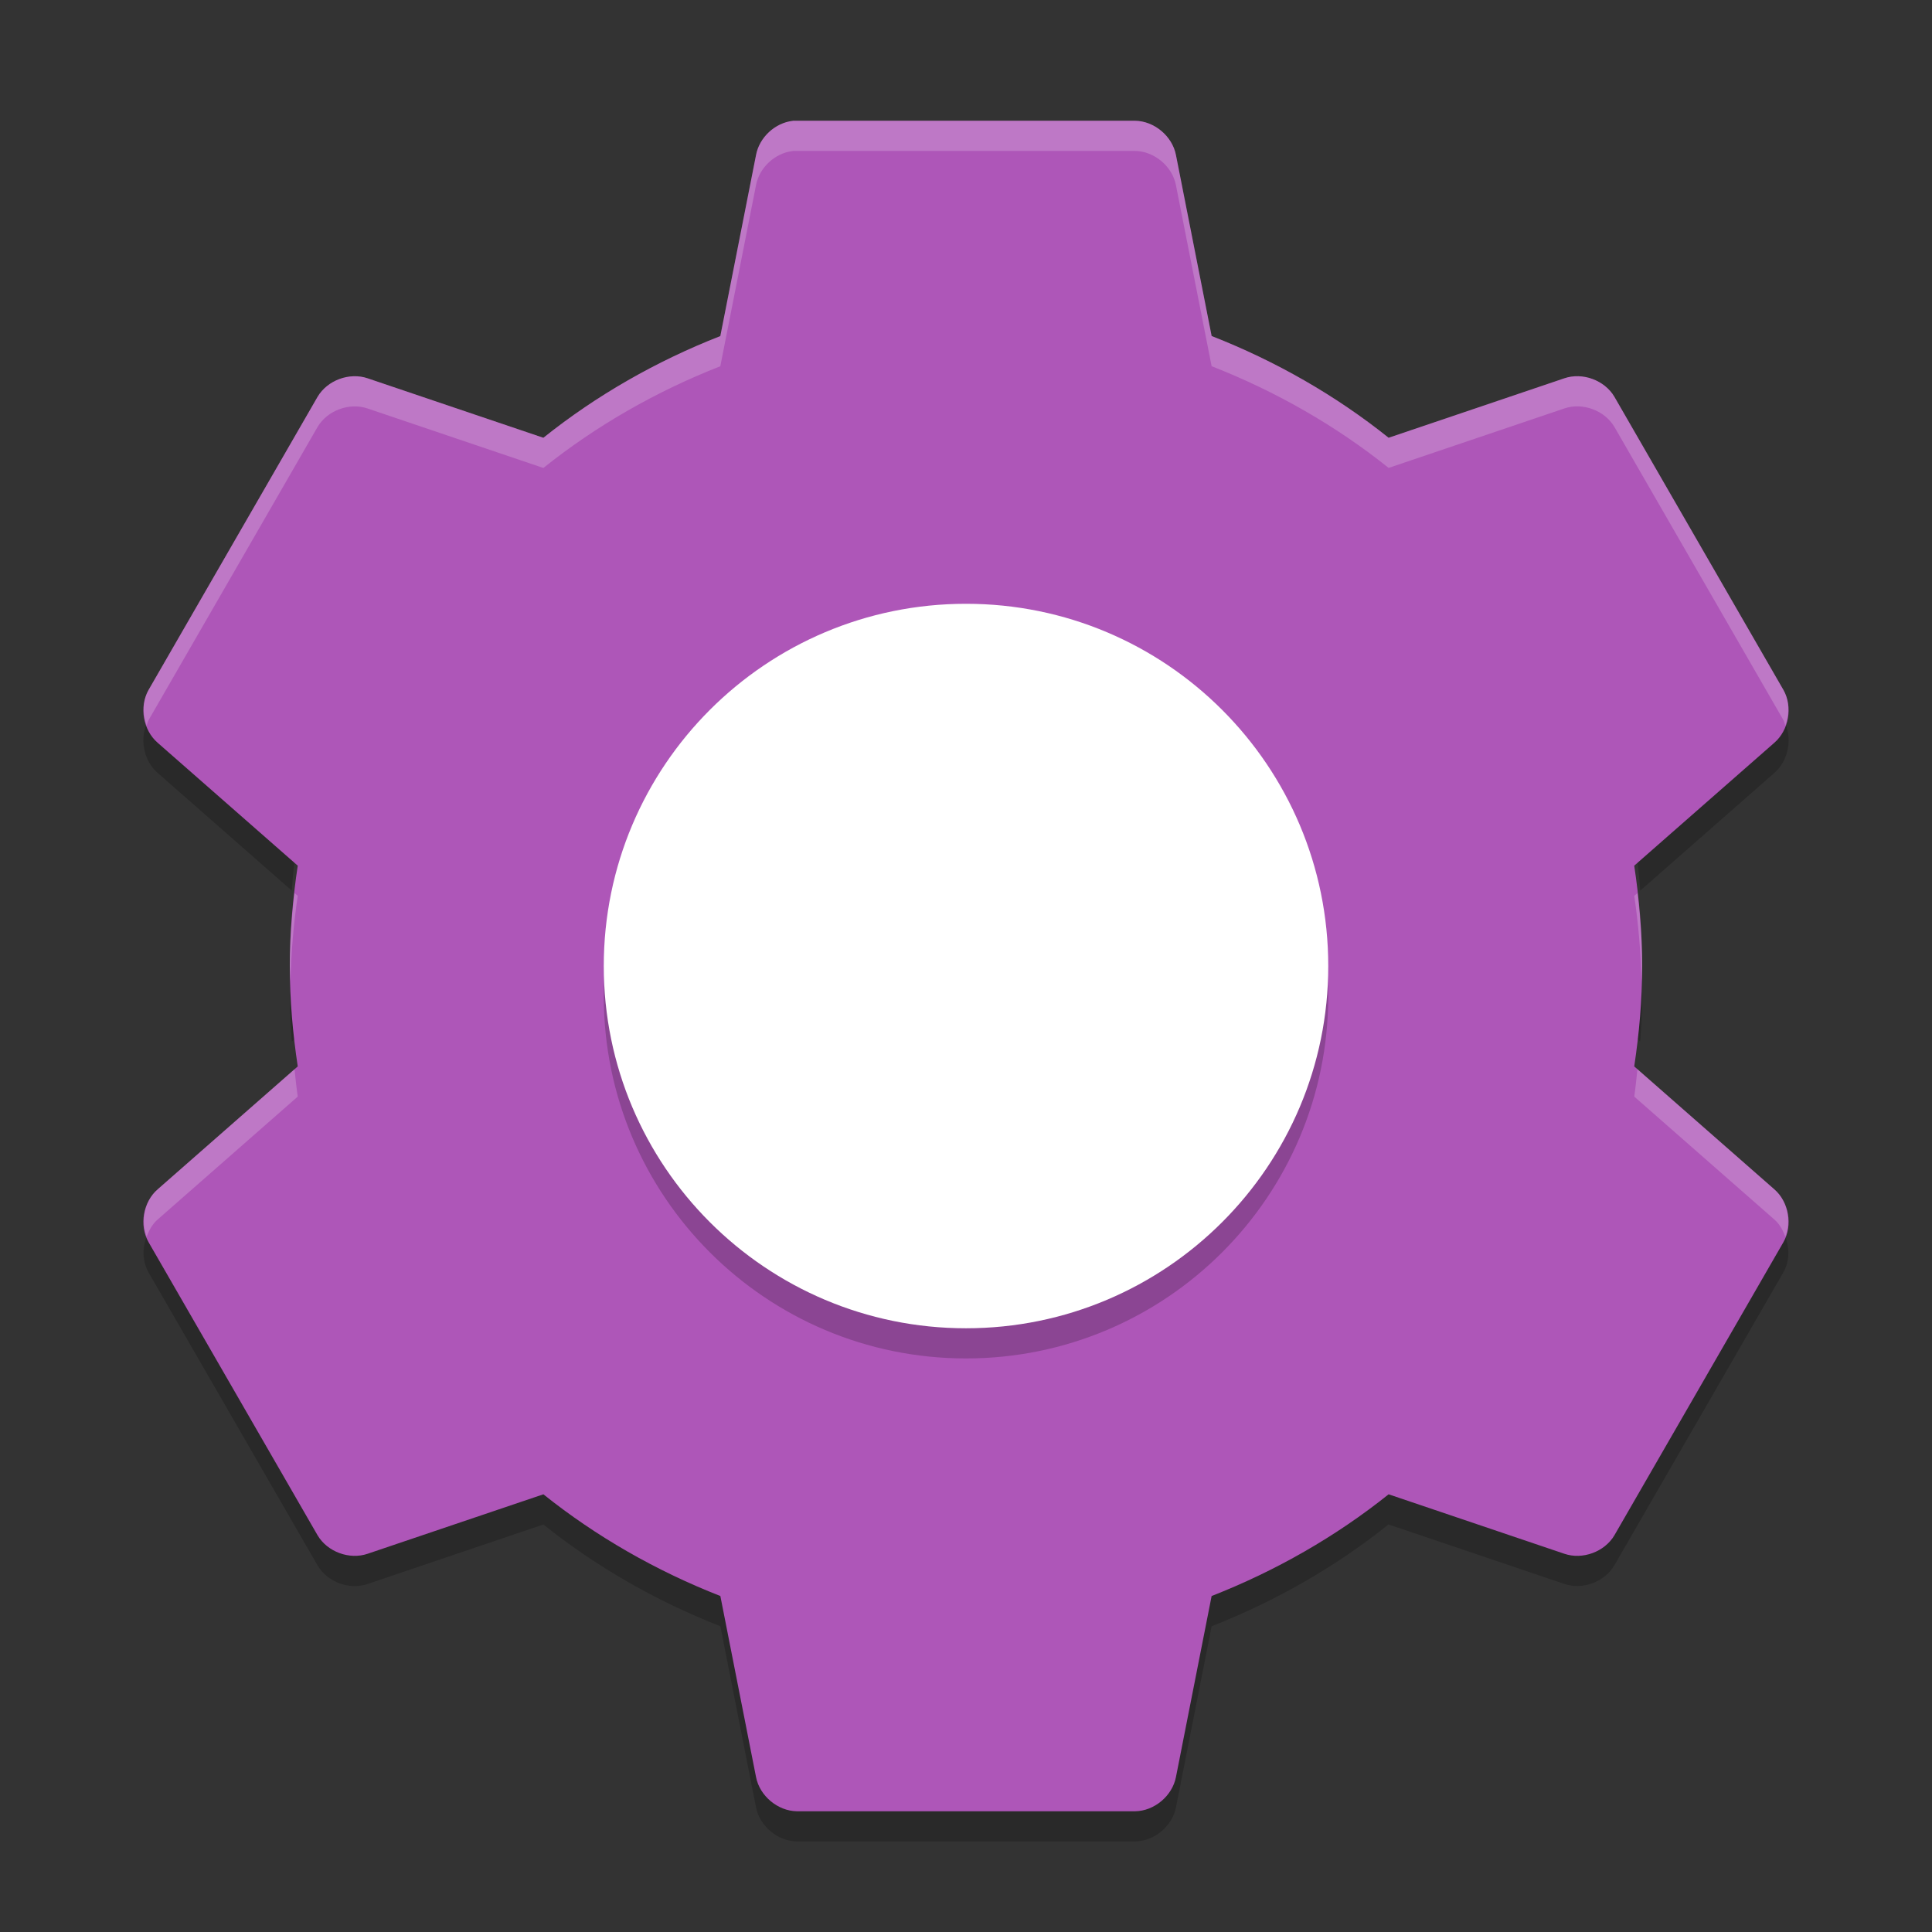 <svg xmlns="http://www.w3.org/2000/svg" xmlns:xlink="http://www.w3.org/1999/xlink" width="384pt" height="384pt" version="1.1" viewBox="0 0 384 384">
 <rect x="0" y="0" width="384" height="384" fill="#333333" stroke="none"/>
 <defs>
  <filter id="alpha" width="100%" height="100%" x="0%" y="0%" filterUnits="objectBoundingBox">
   <feColorMatrix in="SourceGraphic" type="matrix" values="0 0 0 0 1 0 0 0 0 1 0 0 0 0 1 0 0 0 1 0"/>
  </filter>
  <mask id="mask0">
   <g filter="url(#alpha)">
    <rect width="384" height="384" x="0" y="0" style="fill:rgb(0%,0%,0%);fill-opacity:0.2"/>
   </g>
  </mask>
  <clipPath id="clip1">
   <rect width="384" height="384" x="0" y="0"/>
  </clipPath>
  <g id="surface5" clip-path="url(#clip1)">
   <path style="fill:rgb(0%,0%,0%)" d="M 30.801 140.922 L 29.512 143.148 C 27.621 146.5 28.445 151.137 31.363 153.648 L 57.988 177.012 C 58.262 173.332 58.641 169.688 59.184 166.066 L 31.363 141.645 C 31.129 141.441 31.012 141.141 30.801 140.914 Z M 353.199 140.922 C 352.992 141.148 352.871 141.445 352.637 141.648 L 324.816 166.07 C 325.355 169.691 325.738 173.336 326.012 177.016 L 352.637 153.648 C 355.555 151.137 356.379 146.5 354.488 143.148 L 353.203 140.914 Z M 57.875 192.016 C 57.773 194.008 57.617 195.984 57.617 198.016 C 57.617 201.059 57.773 204.047 57.992 207.016 L 59.188 205.961 C 58.496 201.363 58.109 196.719 57.875 192.016 Z M 326.125 192.016 C 325.891 196.719 325.5 201.363 324.812 205.961 L 326.008 207.016 C 326.227 204.047 326.383 201.059 326.383 198.016 C 326.383 195.984 326.227 194.008 326.125 192.016 Z M 30.801 243.109 C 28.434 245.715 27.773 249.793 29.516 252.879 L 63.121 311.141 C 65.07 314.445 69.457 316.074 73.082 314.82 L 108.004 303.004 C 118.496 311.402 130.461 318.254 143.184 323.227 L 150.258 359.18 C 150.977 362.945 154.559 365.949 158.391 366 L 225.609 366 C 229.441 365.953 233.023 362.945 233.742 359.18 L 240.82 323.227 C 253.527 318.246 265.492 311.395 275.98 302.996 L 310.902 314.809 C 314.527 316.059 318.914 314.434 320.863 311.129 L 354.469 252.863 C 356.211 249.781 355.551 245.695 353.18 243.09 L 320.859 299.129 C 318.914 302.434 314.527 304.059 310.902 302.809 L 275.969 290.988 C 265.477 299.387 253.512 306.215 240.793 311.191 L 233.715 347.168 C 233.004 350.922 229.418 353.934 225.59 353.98 L 158.371 353.98 C 154.539 353.93 150.957 350.926 150.238 347.16 L 143.172 311.188 C 130.441 306.207 118.48 299.379 107.988 290.98 L 73.066 302.785 C 69.441 304.047 65.055 302.414 63.105 299.113 L 30.789 243.078 Z M 30.801 243.109"/>
  </g>
  <mask id="mask1">
   <g filter="url(#alpha)">
    <rect width="384" height="384" x="0" y="0" style="fill:rgb(0%,0%,0%);fill-opacity:0.2"/>
   </g>
  </mask>
  <clipPath id="clip2">
   <rect width="384" height="384" x="0" y="0"/>
  </clipPath>
  <g id="surface8" clip-path="url(#clip2)">
   <path style="fill:rgb(0%,0%,0%)" d="M 192 126.004 C 231.766 126.004 264 158.238 264 198.004 C 264 237.766 231.766 270 192 270 C 152.238 270 120.004 237.766 120.004 198.004 C 120.004 158.238 152.238 126.004 192 126.004 Z M 192 126.004"/>
  </g>
  <mask id="mask2">
   <g filter="url(#alpha)">
    <rect width="384" height="384" x="0" y="0" style="fill:rgb(0%,0%,0%);fill-opacity:0.2"/>
   </g>
  </mask>
  <clipPath id="clip3">
   <rect width="384" height="384" x="0" y="0"/>
  </clipPath>
  <g id="surface11" clip-path="url(#clip3)">
   <path style="fill:rgb(100%,100%,100%)" d="M 157.617 24 L 157.605 24.012 C 154.043 24.398 150.91 27.32 150.258 30.844 L 143.168 66.797 C 130.445 71.773 118.492 78.613 108 87.012 L 73.09 75.199 C 69.461 73.949 65.066 75.574 63.117 78.879 L 29.52 137.145 C 28.309 139.289 28.309 141.918 29.156 144.223 C 29.293 143.867 29.332 143.477 29.52 143.145 L 63.117 84.867 C 65.066 81.562 69.461 79.949 73.09 81.199 L 108 93.012 C 118.492 84.613 130.445 77.773 143.168 72.797 L 150.258 36.832 C 150.91 33.309 154.043 30.398 157.605 30.012 L 157.617 30 C 157.879 29.992 158.141 29.992 158.402 30 L 225.598 30 C 229.426 30.051 233.012 33.055 233.73 36.82 L 240.82 72.785 C 253.539 77.762 265.5 84.594 276 93 L 310.91 81.188 C 314.535 79.938 318.938 81.559 320.883 84.867 L 354.48 143.145 C 354.668 143.477 354.711 143.859 354.844 144.211 C 355.684 141.91 355.688 139.285 354.48 137.145 L 320.883 78.879 C 318.938 75.57 314.535 73.949 310.91 75.199 L 276 87.012 C 265.5 78.605 253.539 71.762 240.82 66.785 L 233.73 30.832 C 233.012 27.066 229.426 24.051 225.598 24 L 158.402 24 C 158.141 23.992 157.879 23.992 157.617 24 Z M 58.535 177.492 C 57.988 182.262 57.598 187.07 57.598 192.012 C 57.598 193.027 57.699 194.008 57.727 195.012 C 57.875 189.262 58.348 183.629 59.18 178.055 Z M 325.453 177.504 L 324.82 178.055 C 325.652 183.629 326.113 189.262 326.262 195.012 C 326.289 194.008 326.391 193.027 326.391 192.012 C 326.391 187.074 325.996 182.27 325.453 177.504 Z M 325.453 212.508 C 325.246 214.324 325.09 216.152 324.82 217.957 L 352.641 242.367 C 353.695 243.273 354.367 244.5 354.844 245.801 C 356.07 242.582 355.27 238.629 352.641 236.367 Z M 58.535 212.52 L 31.359 236.367 C 28.73 238.625 27.934 242.57 29.156 245.789 C 29.633 244.492 30.309 243.27 31.359 242.367 L 59.18 217.957 C 58.91 216.156 58.742 214.332 58.535 212.52 Z M 58.535 212.52"/>
  </g>
 </defs>
 <g>
  <use mask="url(#mask0)" xlink:href="#surface5"/>
  <path style="fill:rgb(68.235%,33.725%,72.157%)" d="M 157.609 24.016 C 154.047 24.402 150.91 27.316 150.262 30.84 L 143.172 66.801 C 130.449 71.777 118.492 78.613 108 87.012 L 73.094 75.199 C 69.465 73.949 65.066 75.57 63.117 78.875 L 29.516 137.148 C 27.625 140.5 28.438 145.137 31.355 147.648 L 59.18 172.059 C 58.199 178.605 57.602 185.191 57.602 192.008 C 57.602 198.828 58.199 205.414 59.18 211.957 L 31.355 236.371 C 28.438 238.879 27.625 243.52 29.516 246.871 L 63.117 305.145 C 65.066 308.449 69.465 310.066 73.09 308.816 L 108 297.004 C 118.496 305.406 130.453 312.242 143.176 317.219 L 150.262 353.18 C 150.98 356.941 154.566 359.949 158.398 360.004 L 225.598 360.004 C 229.43 359.957 233.016 356.941 233.734 353.18 L 240.82 317.219 C 253.543 312.242 265.5 305.406 275.996 297.004 L 310.906 308.816 C 314.531 310.066 318.93 308.449 320.879 305.145 L 354.48 246.871 C 356.371 243.52 355.559 238.879 352.641 236.371 L 324.816 211.957 C 325.797 205.414 326.391 198.828 326.391 192.008 C 326.391 185.191 325.797 178.605 324.816 172.059 L 352.641 147.648 C 355.559 145.137 356.371 140.5 354.48 137.148 L 320.879 78.875 C 318.938 75.566 314.531 73.945 310.906 75.195 L 275.996 87.008 C 265.496 78.602 253.547 71.766 240.824 66.789 L 233.734 30.828 C 233.016 27.066 229.426 24.055 225.598 24.004 L 158.402 24.004 C 158.141 24 157.875 24 157.613 24.004 Z M 157.609 24.016"/>
  <use mask="url(#mask1)" xlink:href="#surface8"/>
  <path style="fill:rgb(100%,100%,100%)" d="M 192 120.008 C 231.766 120.008 264 152.242 264 192.008 C 264 231.77 231.766 264.004 192 264.004 C 152.238 264.004 120.004 231.77 120.004 192.008 C 120.004 152.242 152.238 120.008 192 120.008 Z M 192 120.008"/>
  <use mask="url(#mask2)" xlink:href="#surface11"/>
 </g>
</svg>
